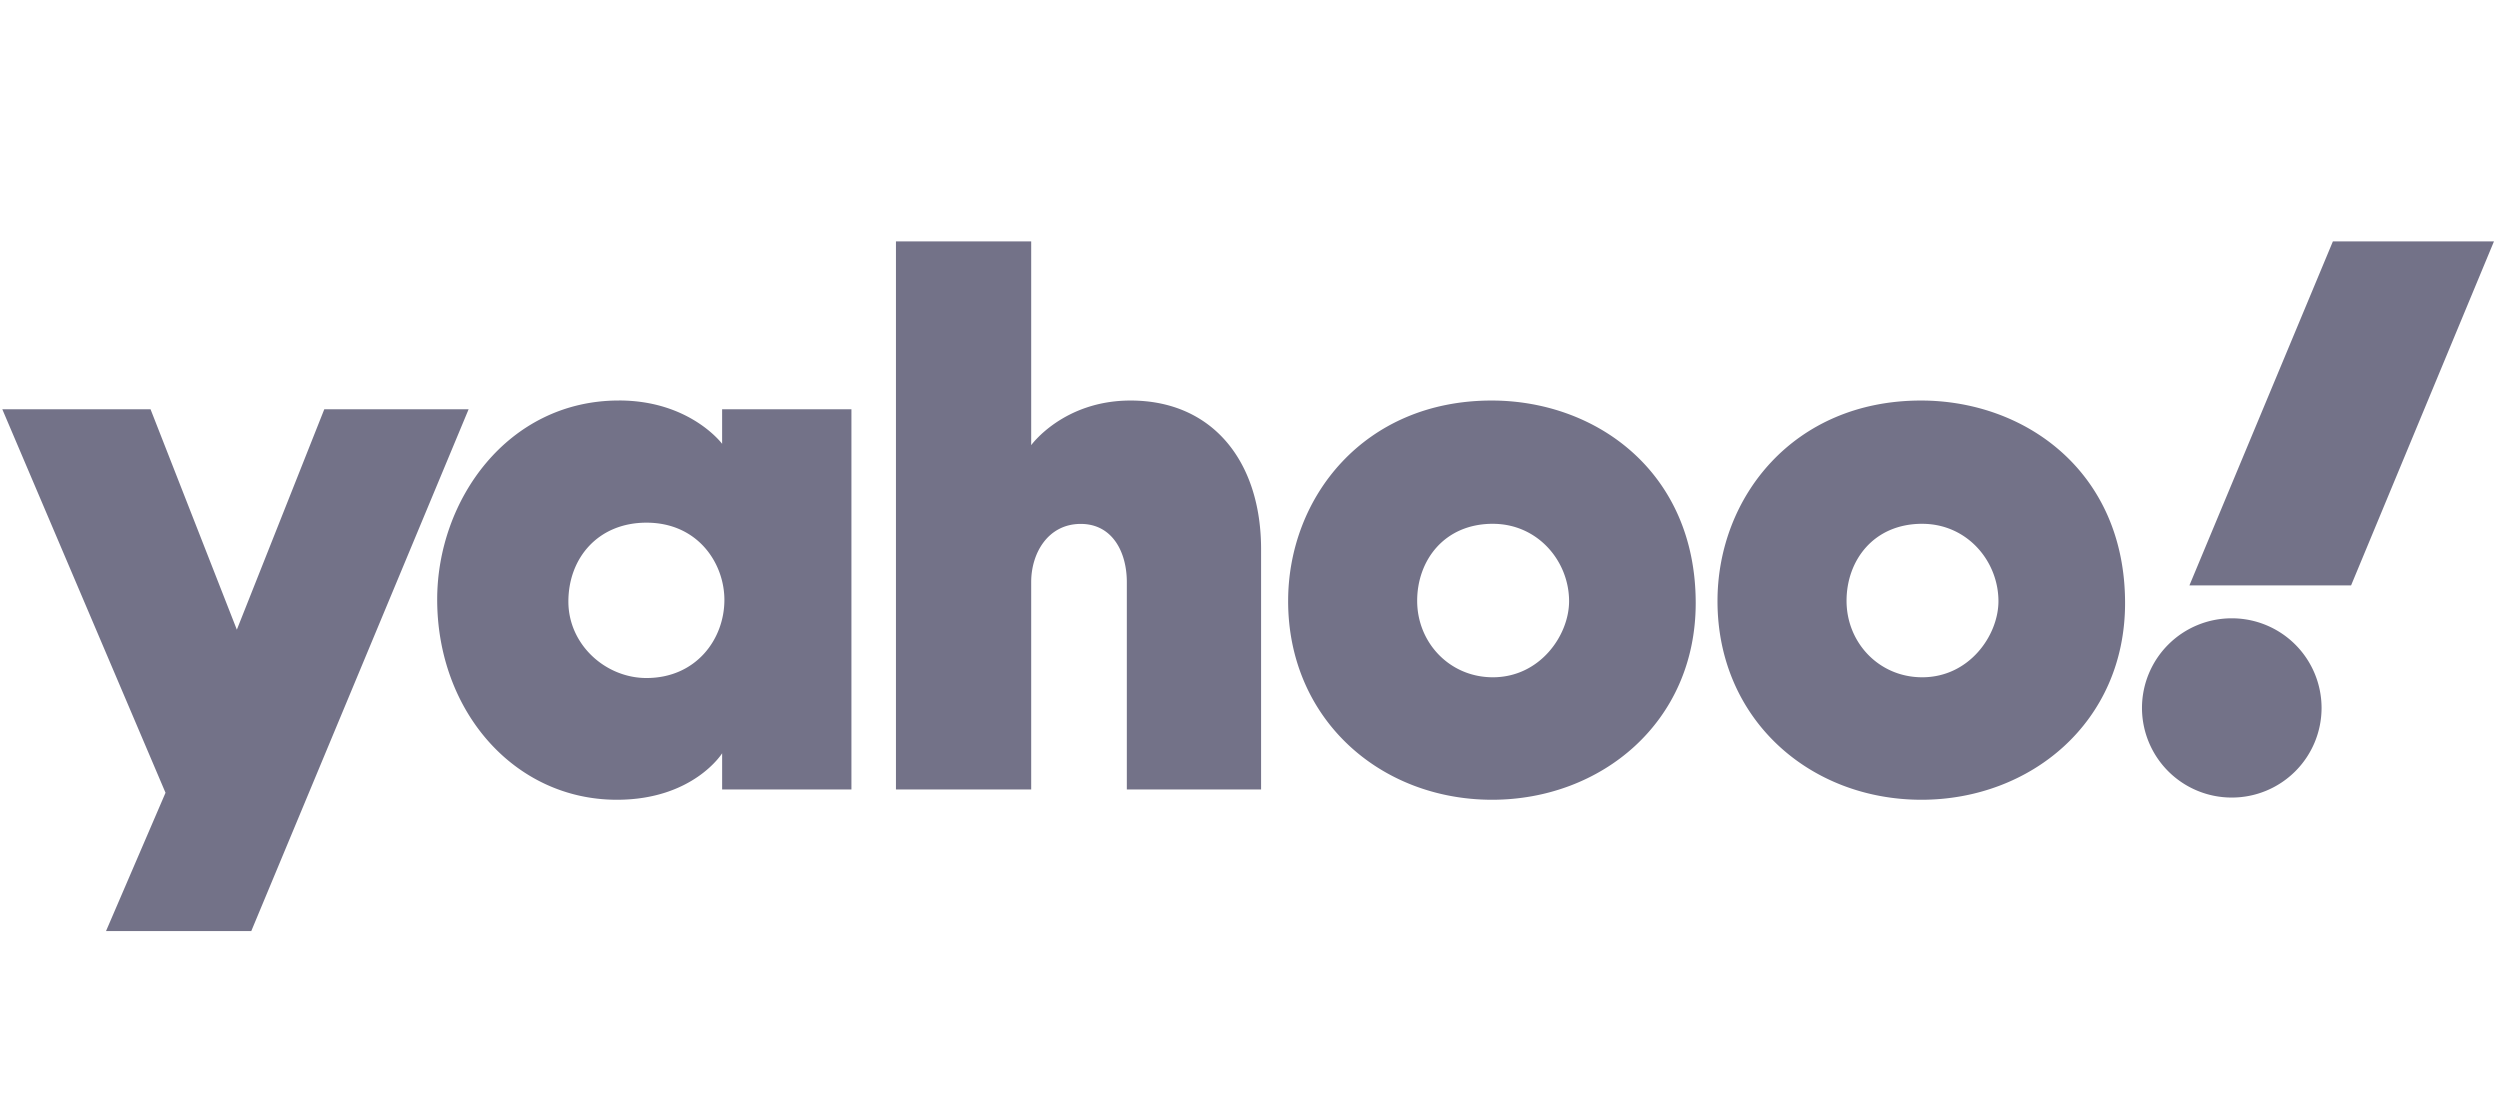 <svg xmlns="http://www.w3.org/2000/svg" width="145" height="64" fill="none">
  <g fill="#737288" clip-path="url(#clip0)">
    <path d="M.133 23.737h8.598l5.006 12.784 5.072-12.784h8.371L14.575 54H6.15l3.45-8.02L.134 23.738zM35.9 23.229c-6.46 0-10.543 5.782-10.543 11.54 0 6.48 4.477 11.617 10.421 11.617 4.434 0 6.106-2.696 6.106-2.696v2.1h7.499V23.738h-7.5v2.004s-1.864-2.514-5.982-2.514zm1.596 7.086c2.98 0 4.519 2.354 4.519 4.478 0 2.287-1.648 4.532-4.52 4.532-2.378 0-4.529-1.94-4.529-4.434 0-2.53 1.73-4.576 4.53-4.576zM51.965 45.79V14h7.844v11.819s1.863-2.588 5.764-2.588c4.773 0 7.57 3.55 7.57 8.621V45.79h-7.787V33.761c0-1.716-.819-3.374-2.674-3.374-1.889 0-2.873 1.683-2.873 3.374V45.79h-7.844zM86.515 23.231c-7.398 0-11.803 5.615-11.803 11.63 0 6.845 5.334 11.525 11.831 11.525 6.298 0 11.808-4.467 11.808-11.41 0-7.597-5.77-11.745-11.836-11.745zm.07 7.15c2.614 0 4.422 2.172 4.422 4.488 0 1.976-1.685 4.413-4.421 4.413-2.507 0-4.39-2.008-4.39-4.435 0-2.337 1.565-4.467 4.39-4.467zM111.418 23.231c-7.398 0-11.803 5.615-11.803 11.63 0 6.845 5.334 11.525 11.831 11.525 6.298 0 11.808-4.467 11.808-11.41 0-7.597-5.77-11.745-11.836-11.745zm.071 7.15c2.613 0 4.421 2.172 4.421 4.488 0 1.976-1.685 4.413-4.421 4.413-2.508 0-4.389-2.008-4.389-4.435 0-2.337 1.564-4.467 4.389-4.467zM129.443 46.258a5.203 5.203 0 005.208-5.198 5.203 5.203 0 00-5.208-5.198 5.203 5.203 0 00-5.208 5.198 5.203 5.203 0 005.208 5.198zM136.363 33.952h-9.376L135.308 14h9.342l-8.287 19.952z"/>
  </g>
  <defs>
    <clipPath id="clip0">
      <path fill="#fff" d="M0 0h144.516v64H0z" transform="translate(.133)"/>
    </clipPath>
  </defs>
</svg>